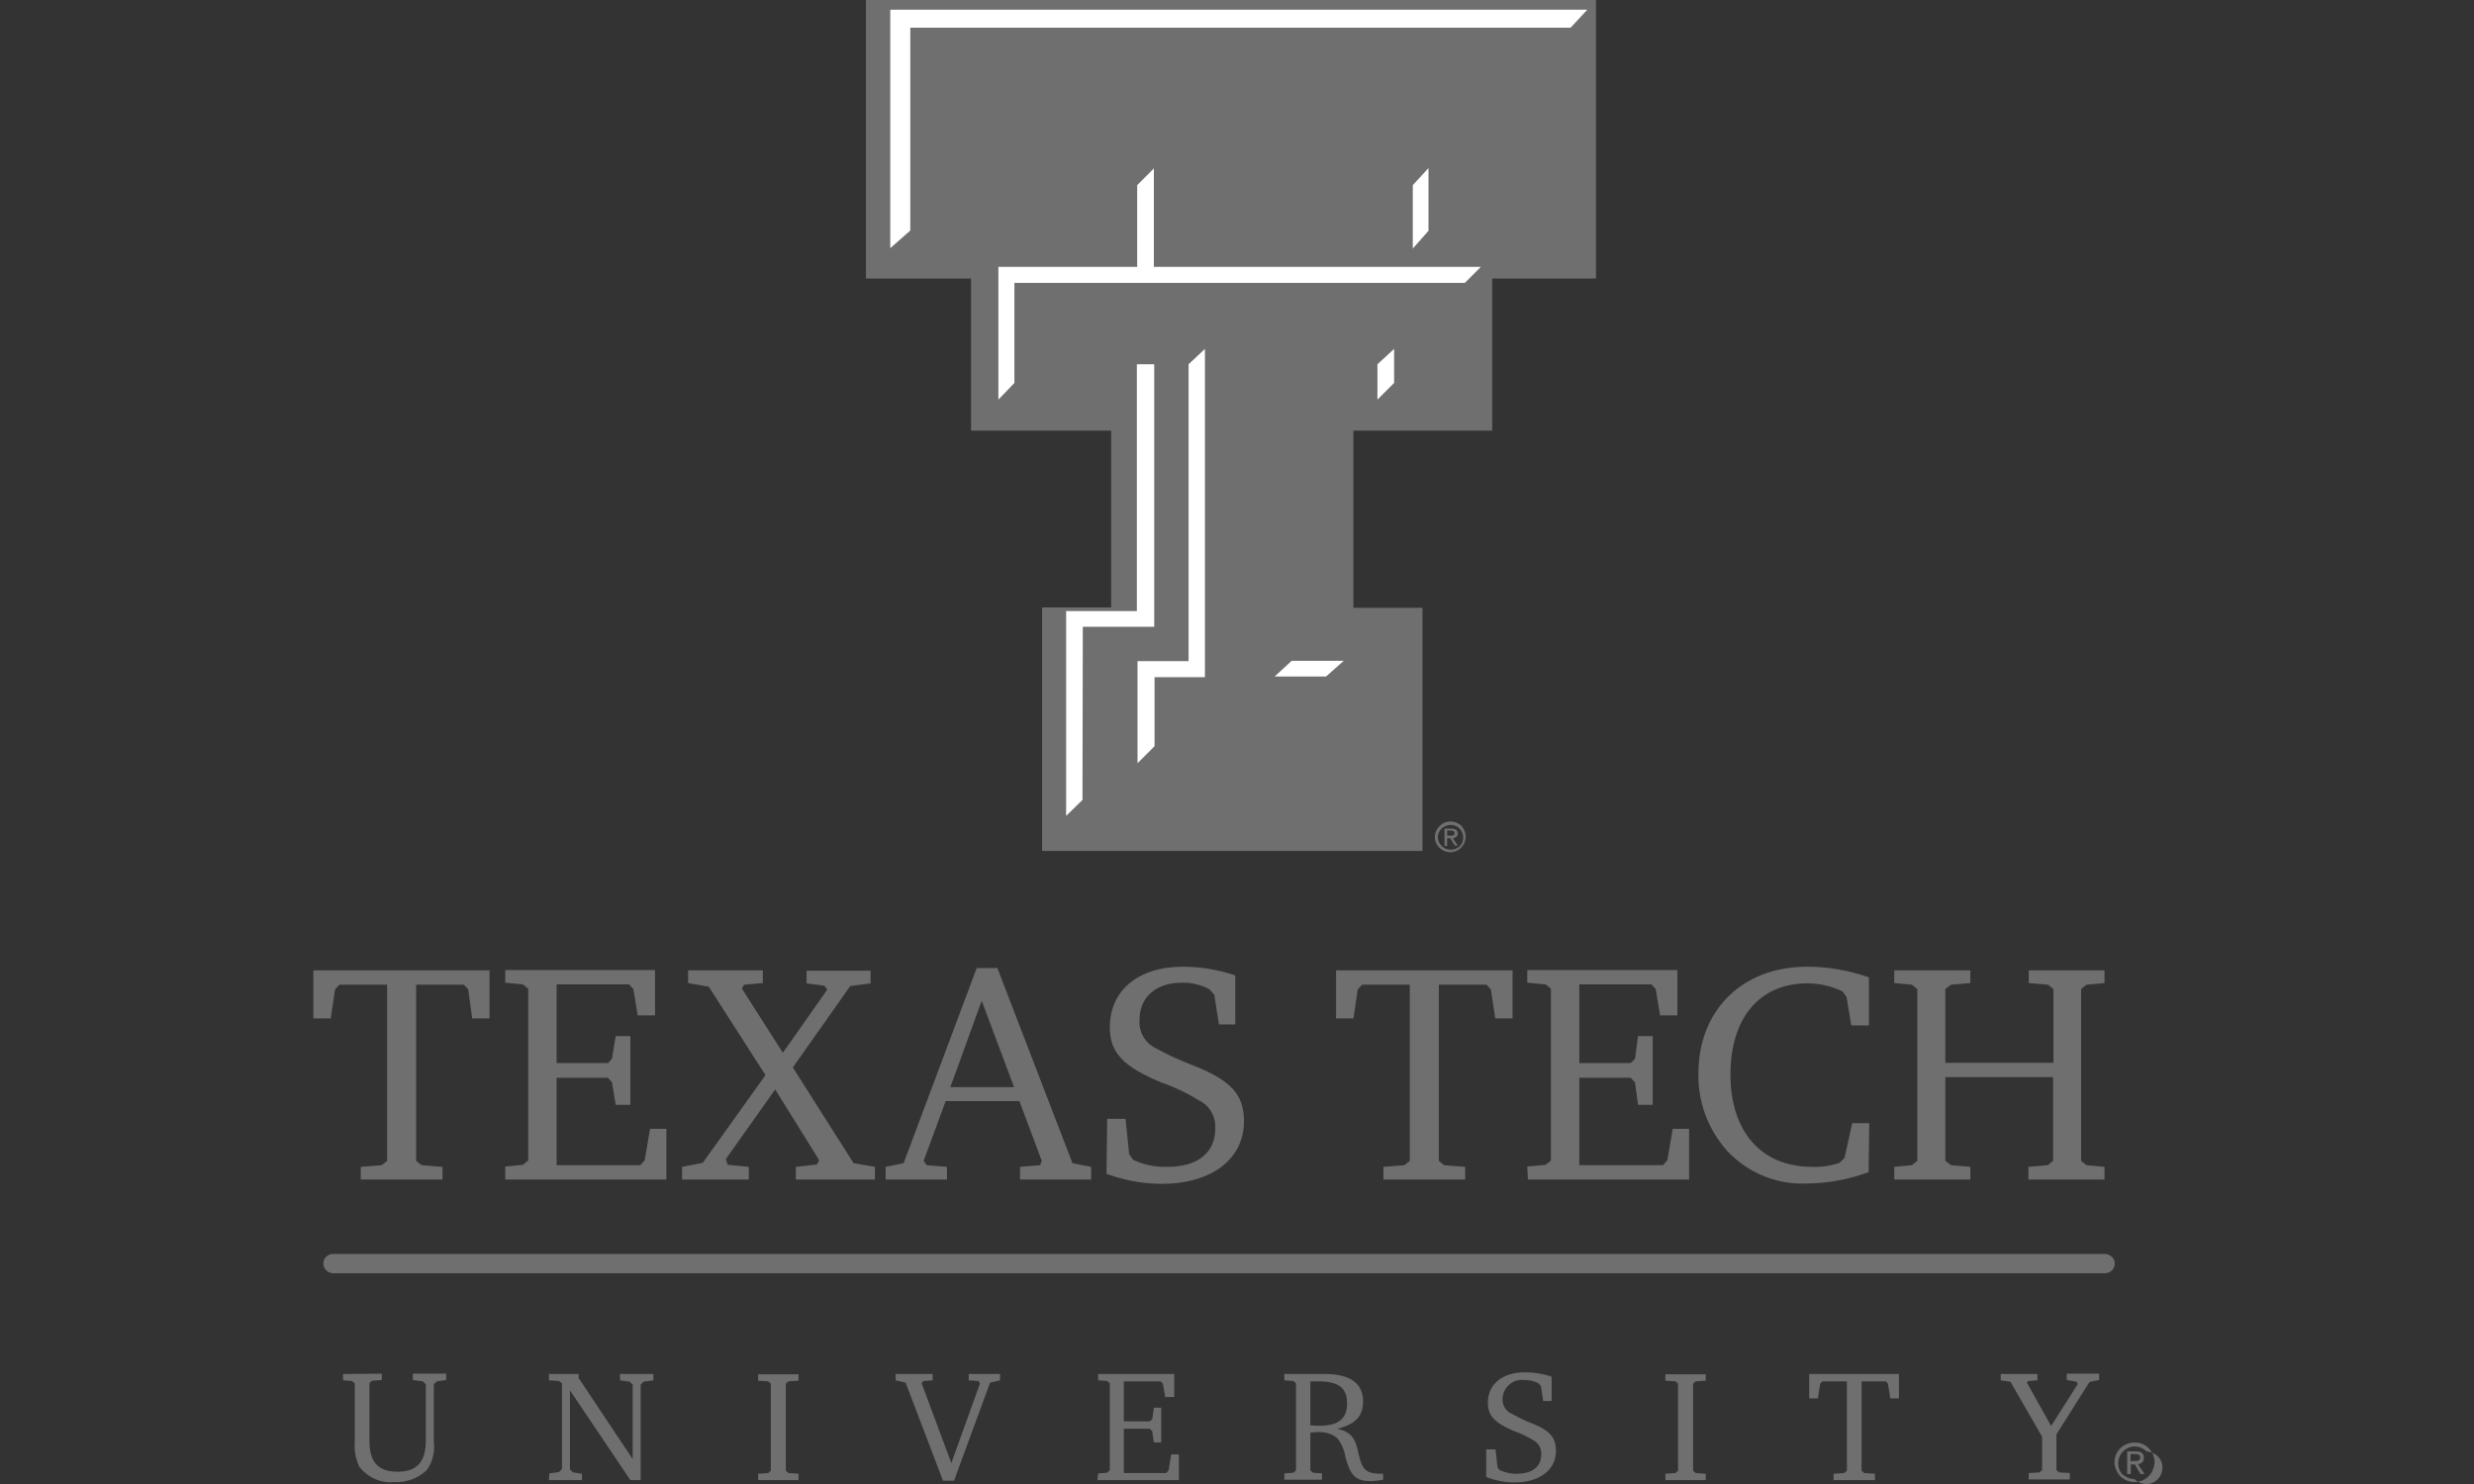 <svg xmlns="http://www.w3.org/2000/svg" width="150" height="90" viewBox="0 0 150 90" fill="none"><rect x="0" y="0" width="150" height="90" fill="#333333" stroke="none"/><path d="M87.743 50.677V50.374H87.965C88.087 50.374 88.188 50.394 88.188 50.535C88.188 50.677 88.066 50.677 87.925 50.677H87.743ZM87.743 50.839H87.925L88.208 51.284H88.39L88.087 50.839C88.168 50.839 88.228 50.798 88.289 50.758C88.35 50.697 88.39 50.637 88.39 50.556C88.39 50.353 88.249 50.252 87.986 50.252H87.581V51.304H87.743V50.839ZM86.994 50.758C86.994 51.264 87.399 51.668 87.905 51.689H87.925C88.309 51.689 88.633 51.466 88.795 51.102C88.936 50.758 88.855 50.353 88.592 50.07C88.309 49.827 87.925 49.746 87.581 49.888C87.217 50.07 86.994 50.394 86.994 50.758ZM87.945 51.527C87.743 51.527 87.54 51.446 87.399 51.284C87.257 51.163 87.176 50.96 87.176 50.778C87.176 50.475 87.379 50.191 87.662 50.09C87.945 49.969 88.289 50.03 88.491 50.252C88.714 50.475 88.775 50.798 88.653 51.102C88.532 51.365 88.249 51.547 87.945 51.527ZM121.305 83.329V83.713L121.892 83.794L123.813 87.132V89.155L123.652 89.297L123.004 89.337V89.722H125.493V89.337L124.845 89.297L124.683 89.155V86.99L126.686 83.814L127.273 83.693V83.309H125.311V83.693L125.897 83.794L125.978 83.936L124.36 86.485L122.883 83.835L122.984 83.754L123.53 83.713V83.329H121.305ZM109.693 83.329V84.806H110.219L110.36 83.915L110.502 83.774H111.979V89.196L111.817 89.337L111.17 89.378V89.762H113.678V89.378L113.031 89.337L112.869 89.196V83.774H114.346L114.467 83.915L114.609 84.806H115.135V83.329H109.693ZM100.973 89.762H103.421V89.378L102.814 89.337L102.653 89.196V83.915L102.814 83.774L103.421 83.733V83.349H100.973V83.733L101.58 83.774L101.742 83.915V89.196L101.58 89.337L100.973 89.378V89.762ZM90.11 89.58C90.656 89.782 91.222 89.904 91.809 89.904C93.347 89.904 94.338 89.155 94.338 87.982C94.338 87.173 93.954 86.728 92.78 86.282C92.376 86.121 91.991 85.918 91.607 85.716C91.283 85.554 91.081 85.21 91.101 84.846C91.101 84.522 91.243 84.199 91.506 83.976C91.748 83.754 92.092 83.653 92.416 83.693C92.719 83.693 93.023 83.754 93.286 83.895L93.427 84.057L93.569 84.968H94.075V83.491C93.549 83.309 93.003 83.228 92.456 83.228C91.081 83.228 90.211 83.956 90.211 85.069C90.211 85.858 90.615 86.282 91.789 86.788C92.214 86.93 92.618 87.132 92.982 87.355C93.286 87.516 93.468 87.86 93.448 88.204C93.448 88.953 92.901 89.378 91.971 89.378C91.607 89.398 91.243 89.297 90.919 89.155L90.797 88.993L90.676 87.901H90.11V89.58ZM79.448 83.774H79.914C81.168 83.774 81.674 84.178 81.674 85.109C81.674 86.04 81.148 86.465 80.015 86.465C79.893 86.465 79.772 86.465 79.448 86.444V83.774ZM77.87 83.329V83.713L78.417 83.754L78.578 83.895V89.175L78.417 89.317L77.87 89.358V89.742H80.156V89.358L79.61 89.317L79.448 89.175V86.889C79.772 86.849 79.833 86.849 79.954 86.849C80.379 86.849 80.784 86.95 81.087 87.233C81.35 87.557 81.512 87.962 81.573 88.366C81.876 89.499 82.2 89.823 83.09 89.823C83.353 89.823 83.596 89.782 83.859 89.742V89.378C82.847 89.398 82.604 89.196 82.362 88.144C82.179 87.193 81.896 86.849 81.087 86.647C82.179 86.384 82.645 85.878 82.645 85.008C82.645 83.895 81.876 83.329 80.318 83.329H77.87ZM66.541 89.762H71.478V88.204H71.012L70.85 89.175L70.709 89.337H68.139V86.647H69.697L69.859 86.788L69.96 87.476H70.405V85.372H69.96L69.859 86.08L69.697 86.201H68.139V83.774H70.365L70.507 83.915L70.648 84.725H71.194V83.329H66.582V83.713L67.128 83.754L67.29 83.895V89.175L67.128 89.317L66.582 89.358L66.541 89.762ZM54.302 83.329V83.713L54.909 83.855L57.175 89.802H57.842L60.027 83.855L60.634 83.713V83.329H58.732V83.713L59.319 83.754L59.42 83.895L57.68 88.73L55.88 83.895L55.981 83.754L56.547 83.713V83.329H54.302ZM45.967 89.762H48.415V89.378L47.808 89.337L47.646 89.196V83.915L47.808 83.774L48.415 83.733V83.349H45.967V83.733L46.574 83.774L46.736 83.915V89.196L46.574 89.337L45.967 89.378V89.762ZM33.283 89.762H35.285V89.378L34.739 89.297L34.557 89.115V84.32L38.219 89.762H38.846V83.976L39.028 83.794L39.615 83.713V83.329H37.592V83.713L38.178 83.794L38.361 83.976V88.488L35.083 83.572V83.329H33.283V83.713L33.889 83.754L34.072 83.895V89.094L33.889 89.277L33.303 89.358L33.283 89.762ZM20.8 83.329V83.713L21.347 83.754L21.509 83.895V87.476C21.468 87.962 21.569 88.488 21.772 88.933C22.277 89.6 23.087 89.964 23.896 89.883C24.624 89.924 25.352 89.661 25.878 89.155C26.222 88.67 26.384 88.063 26.303 87.456V83.956L26.485 83.774L27.052 83.693V83.309H25.029V83.693L25.636 83.774L25.818 83.956V87.355C25.818 88.649 25.292 89.256 24.098 89.256C22.904 89.256 22.399 88.649 22.399 87.355V83.875L22.561 83.733L23.147 83.693V83.309L20.8 83.329ZM114.851 58.85V59.619L115.924 59.72L116.247 59.983V70.402L115.924 70.665L114.851 70.766V71.534H119.464V70.766L118.291 70.665L117.947 70.402V65.324H124.481V70.402L124.157 70.665L122.984 70.766V71.534H127.597V70.766L126.504 70.665L126.18 70.402V59.983L126.504 59.72L127.597 59.619V58.85H123.004V59.619L124.178 59.72L124.501 59.983V64.454H117.947V59.983L118.291 59.72L119.464 59.619V58.85H114.851ZM113.334 68.116H112.302L111.837 70.22L111.534 70.523C111.008 70.705 110.441 70.786 109.875 70.766C106.78 70.766 104.918 68.621 104.918 65.162C104.918 61.743 106.678 59.639 109.571 59.639C110.32 59.639 111.048 59.801 111.716 60.125L111.958 60.468L112.242 62.188H113.314V59.275C112.1 58.85 110.846 58.628 109.551 58.628C105.647 58.628 102.976 61.258 102.976 65.101C102.936 66.821 103.563 68.5 104.716 69.795C105.95 71.11 107.67 71.838 109.47 71.777C110.785 71.777 112.08 71.534 113.294 71.09L113.334 68.116ZM92.638 71.534H102.41V68.46H101.418L101.095 70.361L100.832 70.665H95.754V65.364H98.87L99.132 65.647L99.314 67.003H100.205V62.836H99.314L99.132 64.211L98.87 64.474H95.754V59.7H100.124L100.387 59.983L100.65 61.581H101.702V58.83H92.598V59.599L93.711 59.7L94.034 59.963V70.381L93.711 70.644L92.598 70.746L92.638 71.534ZM81.006 58.85V61.763H82.058L82.321 60.003L82.584 59.72H85.477V70.402L85.153 70.665L83.879 70.766V71.534H88.835V70.766L87.561 70.665L87.237 70.402V59.72H90.13L90.393 60.003L90.656 61.763H91.708V58.85H81.006ZM67.088 71.191C68.139 71.575 69.293 71.797 70.426 71.797C73.46 71.797 75.422 70.3 75.422 67.994C75.422 66.396 74.654 65.526 72.347 64.616C71.558 64.312 70.79 63.968 70.061 63.564C69.414 63.24 69.03 62.572 69.09 61.844C69.09 60.489 70.082 59.599 71.639 59.599C72.226 59.578 72.813 59.72 73.339 60.003L73.622 60.327L73.905 62.127H74.897V59.154C73.865 58.81 72.793 58.628 71.72 58.628C69.009 58.628 67.29 60.064 67.29 62.309C67.29 63.827 68.079 64.676 70.405 65.647C71.235 65.931 72.024 66.315 72.772 66.78C73.379 67.104 73.723 67.751 73.683 68.439C73.683 69.916 72.61 70.766 70.79 70.766C70.061 70.786 69.353 70.644 68.706 70.341L68.463 69.997L68.241 67.853H67.128L67.088 71.191ZM59.521 60.691L61.484 65.931H57.62L59.521 60.691ZM59.218 58.709L54.788 70.543L53.695 70.766V71.534H57.417V70.766L56.183 70.665L56.001 70.402L57.337 66.78H61.807L63.163 70.402L63.062 70.665L61.848 70.766V71.534H66.157V70.766L65.024 70.543L60.472 58.709H59.218ZM41.719 58.85V59.619L42.973 59.841L46.412 65.202L42.609 70.523L41.355 70.766V71.534H45.401V70.766L44.126 70.644L44.005 70.3L46.999 66.072L49.669 70.361L49.528 70.624L48.253 70.766V71.534H53.048V70.766L51.753 70.543L48.071 64.737L51.551 59.801L52.785 59.639V58.87H48.901V59.639L49.993 59.781L50.155 60.023L47.464 63.847L44.976 59.943L45.117 59.72L46.25 59.619V58.85H41.719ZM30.633 71.534H40.404V68.46H39.412L39.089 70.361L38.826 70.665H33.748V65.364H36.863L37.106 65.647L37.329 67.003H38.219V62.836H37.329L37.106 64.211L36.863 64.474H33.748V59.7H38.138L38.401 59.983L38.664 61.581H39.716V58.83H30.633V59.599L31.705 59.7L32.028 59.963V70.381L31.705 70.644L30.633 70.746V71.534ZM19 58.85V61.763H20.052L20.315 60.003L20.578 59.72H23.471V70.402L23.147 70.665L21.873 70.766V71.534H26.829V70.766L25.555 70.665L25.231 70.402V59.72H28.124L28.387 60.003L28.63 61.763H29.682V58.85H19ZM96.745 0H52.502V16.892H58.874V26.117H67.371V36.84H63.183V51.608H86.246V36.86H82.058V26.117H90.474V16.892H96.766V0H96.745Z" fill="#6F6F6F"></path><path d="M88.39 23.427H84.162L83.15 24.438H89.381V16.326L88.39 17.297V23.427ZM76.919 21.343V41.412L77.971 40.42V22.274H80.055V38.337H84.263V48.917H65.368L64.376 49.888H85.274V37.386H81.066V22.253H83.15L84.162 21.323H76.919V21.343ZM69.677 45.64L68.685 46.672H81.147V40.42L80.055 41.412V45.64H69.677ZM80.055 10.257V16.326H81.087V11.309H85.274L86.225 10.237H80.055V10.257ZM94.782 14.121H86.225L85.274 15.233H95.794V0.587L94.782 1.699V14.121ZM63.344 10.297V14.121H54.989L53.796 15.233H64.356V11.309H68.665L69.677 10.277L63.344 10.297ZM71.76 22.274L72.752 21.343H65.55V23.427H61.281L60.33 24.438H66.602V22.274H71.76ZM127.596 76.046H20.213C19.869 76.046 19.606 76.309 19.606 76.612C19.606 76.956 19.869 77.219 20.213 77.219H127.616C127.96 77.219 128.223 76.956 128.223 76.612C128.203 76.309 127.94 76.046 127.596 76.046Z" fill="#6F6F6F"></path><path d="M68.503 46.065L65.145 49.463V38.903H69.535V22.921H71.639V41.027H68.524V46.065H68.503ZM72.651 41.978V21.97L74.755 19.988V44.041H71.599L69.555 46.186V41.978H72.651ZM77.971 40.987L80.075 38.903H84.364V38.923L81.168 41.836V40.967L77.971 40.987ZM74.856 6.474V16.973H69.535V10.965L74.856 6.474ZM90.696 10.742L86.326 14.788V10.945L90.696 6.474V10.742ZM58.672 10.803L54.585 14.768V2.407H95.005L90.676 6.494H58.672V10.803ZM86.488 21.97L84.222 24.034V21.97L86.488 19.988V21.97ZM78.032 44.041H74.755L76.939 41.978H80.075L78.032 44.041ZM63.203 21.97L60.978 24.034V17.944H88.552L86.488 19.988H63.203V21.97Z" fill="#6F6F6F"></path><path d="M72.064 40.076V22.092L73.056 21.161V41.068H70.001V45.255L68.969 46.287V40.097H72.064V40.076ZM77.284 41.027L78.316 40.076H81.472L80.399 41.027H77.284ZM84.526 23.224L83.515 24.236V22.092L84.526 21.161V23.224ZM65.631 48.512L64.64 49.483V37.062H68.929V22.092H69.981V38.013H65.651L65.631 48.512ZM89.786 16.184L88.815 17.155H61.504V23.224L60.533 24.236V16.184H68.949V11.228L69.96 10.216V16.184H89.786ZM53.999 0.587H96.24L95.228 1.679H55.192V13.979L53.978 15.051V0.587H53.999ZM86.61 13.999L85.659 15.072V11.228L86.61 10.196V13.999Z" fill="white"></path><path d="M129.417 88.609C129.599 88.609 129.761 88.589 129.761 88.386C129.761 88.225 129.619 88.184 129.457 88.184H129.174V88.609H129.417ZM129.174 89.398H128.972V88.022H129.498C129.822 88.022 129.983 88.144 129.983 88.407C129.983 88.508 129.963 88.609 129.882 88.69C129.801 88.751 129.72 88.791 129.619 88.791L130.024 89.398H129.781L129.437 88.811H129.194V89.398H129.174ZM128.952 87.577C129.417 87.395 129.923 87.476 130.267 87.82C130.631 88.164 130.732 88.69 130.53 89.135C130.348 89.6 129.902 89.883 129.417 89.883C129.113 89.883 128.81 89.762 128.567 89.54C128.345 89.317 128.203 88.993 128.203 88.67C128.203 88.204 128.486 87.759 128.952 87.577ZM129.417 89.701C129.801 90.086 130.428 90.106 130.813 89.722C131.197 89.337 131.217 88.71 130.833 88.326C130.651 88.144 130.408 88.043 130.145 88.022C129.862 87.739 129.397 87.638 129.053 87.8C128.689 87.941 128.446 88.305 128.426 88.71C128.426 88.993 128.507 89.236 128.689 89.418C128.911 89.6 129.154 89.701 129.417 89.701Z" fill="#6F6F6F"></path></svg>